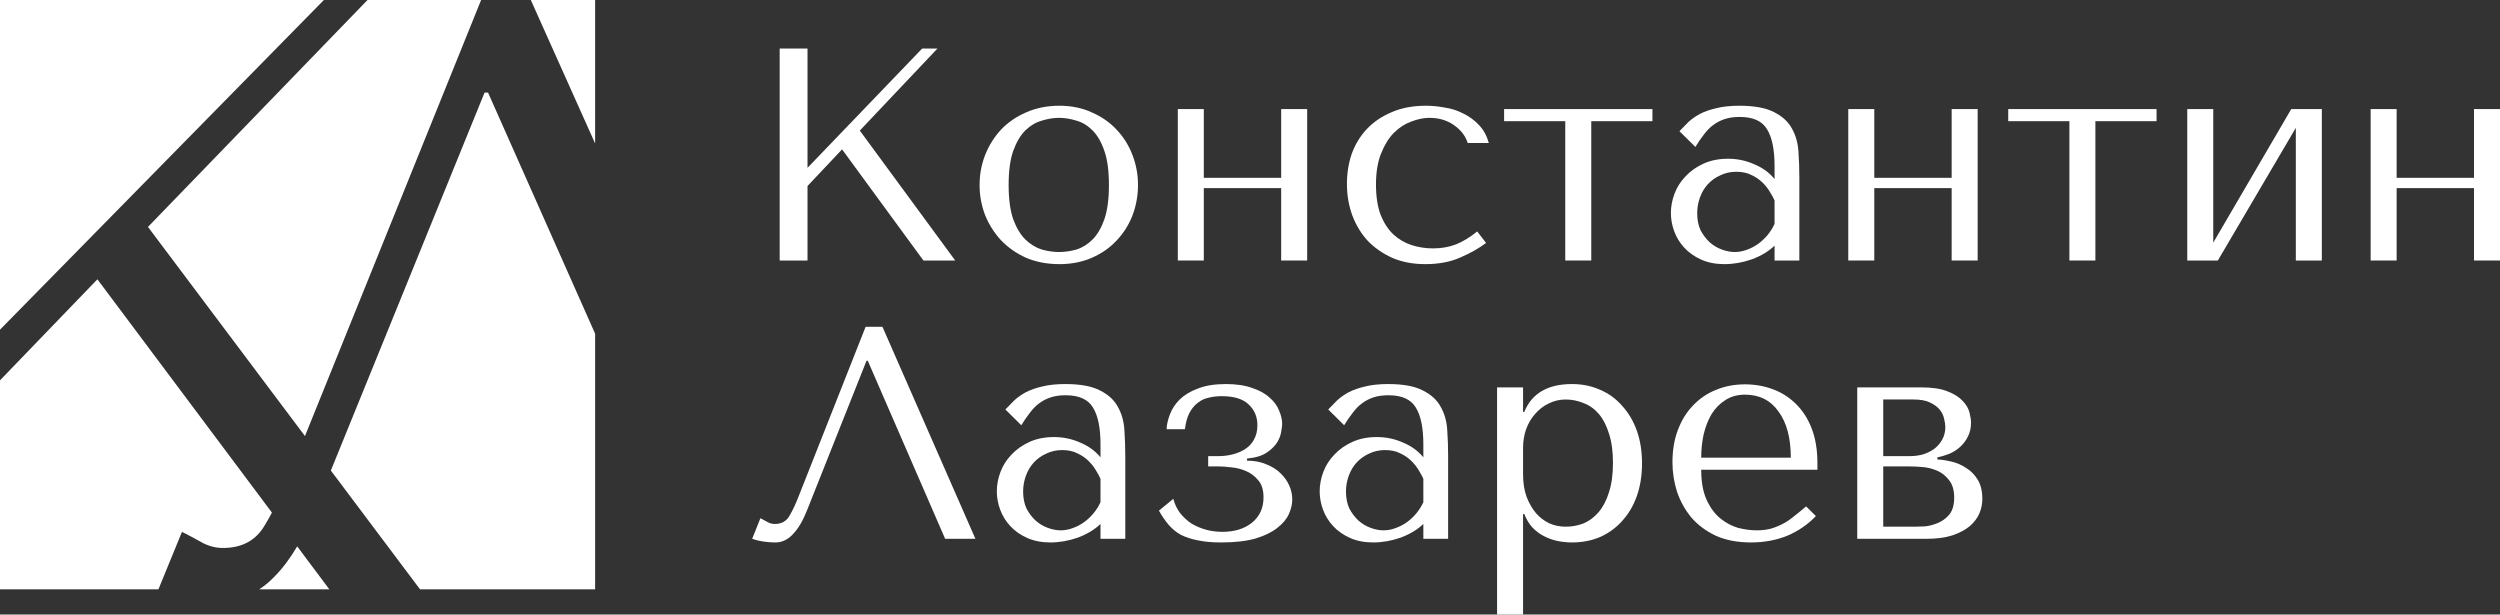 <?xml version="1.0" encoding="UTF-8"?> <svg xmlns="http://www.w3.org/2000/svg" width="179" height="44" viewBox="0 0 179 44" fill="none"><rect x="0" y="0" width="179" height="44" fill="#333333" stroke="none"/><path d="M19.47 36.702C19.299 37.025 19.129 37.325 18.96 37.601C18.335 38.69 17.336 39.234 15.963 39.234C15.422 39.234 14.901 39.093 14.402 38.811C13.902 38.528 13.444 38.286 13.028 38.084L11.342 42.198H0V27.232L6.974 19.998L19.47 36.702Z" fill="white"></path><path d="M23.582 42.198H18.555C18.934 41.956 19.299 41.654 19.646 41.29C20.227 40.706 20.771 39.983 21.279 39.12L23.582 42.198Z" fill="white"></path><path d="M34.944 6.63L42.61 23.892V42.198H30.076L23.689 33.691L34.694 6.63H34.944Z" fill="white"></path><path d="M21.836 31.223L10.595 16.248L26.314 0H34.448L21.836 31.223Z" fill="white"></path><path d="M0 23.605V0H23.19L0 23.605Z" fill="white"></path><path d="M42.61 10.271L38.006 0H42.61V10.271Z" fill="white"></path><path d="M132.979 27.736H137.555C138.344 27.736 138.971 27.83 139.438 28.018C139.92 28.206 140.285 28.437 140.533 28.712C140.782 28.972 140.942 29.247 141.015 29.536C141.088 29.825 141.125 30.071 141.125 30.273C141.125 30.635 141.052 30.96 140.906 31.249C140.774 31.524 140.592 31.77 140.358 31.986C140.139 32.189 139.884 32.355 139.592 32.485C139.3 32.601 139.008 32.688 138.716 32.745V32.897C139.022 32.912 139.358 32.962 139.723 33.049C140.103 33.136 140.453 33.288 140.774 33.505C141.11 33.707 141.387 33.989 141.606 34.35C141.825 34.712 141.935 35.167 141.935 35.716C141.935 36.078 141.862 36.432 141.716 36.779C141.57 37.111 141.336 37.415 141.015 37.69C140.694 37.95 140.278 38.167 139.767 38.34C139.256 38.499 138.643 38.579 137.928 38.579H132.979V27.736ZM134.84 37.711H137.117C137.263 37.711 137.49 37.704 137.796 37.69C138.117 37.661 138.431 37.581 138.738 37.451C139.059 37.321 139.336 37.119 139.57 36.844C139.803 36.555 139.92 36.15 139.92 35.63C139.92 35.095 139.796 34.675 139.548 34.372C139.314 34.068 139.03 33.844 138.694 33.7C138.358 33.555 138.008 33.468 137.643 33.439C137.293 33.41 137.001 33.396 136.767 33.396H134.84V37.711ZM134.84 32.659H136.745C137.081 32.659 137.402 32.615 137.709 32.529C138.015 32.427 138.285 32.29 138.519 32.117C138.752 31.929 138.935 31.712 139.066 31.466C139.212 31.206 139.285 30.91 139.285 30.577C139.285 30.404 139.256 30.208 139.198 29.991C139.154 29.76 139.052 29.543 138.891 29.341C138.73 29.139 138.497 28.965 138.19 28.82C137.898 28.676 137.504 28.604 137.008 28.604H134.84V32.659Z" fill="white"></path><path d="M130.127 33.635H121.807C121.807 34.516 121.938 35.239 122.201 35.803C122.464 36.367 122.792 36.808 123.186 37.126C123.58 37.444 124.004 37.668 124.456 37.798C124.923 37.914 125.361 37.972 125.77 37.972C126.135 37.972 126.463 37.935 126.755 37.863C127.062 37.776 127.354 37.661 127.631 37.516C127.909 37.372 128.179 37.191 128.441 36.974C128.719 36.757 129.011 36.519 129.317 36.258L130.018 36.952C129.434 37.56 128.748 38.029 127.96 38.362C127.171 38.68 126.31 38.839 125.376 38.839C124.412 38.839 123.573 38.68 122.858 38.362C122.157 38.029 121.573 37.596 121.106 37.061C120.653 36.511 120.31 35.897 120.077 35.218C119.858 34.524 119.748 33.815 119.748 33.093C119.748 32.225 119.88 31.452 120.142 30.772C120.405 30.078 120.77 29.493 121.237 29.016C121.704 28.524 122.252 28.155 122.88 27.91C123.507 27.649 124.193 27.519 124.938 27.519C125.639 27.519 126.303 27.635 126.931 27.866C127.558 28.098 128.106 28.445 128.573 28.907C129.055 29.37 129.434 29.955 129.711 30.664C129.989 31.372 130.127 32.211 130.127 33.179V33.635ZM121.807 32.767H128.222C128.222 31.365 127.93 30.266 127.347 29.471C126.777 28.662 125.974 28.257 124.938 28.257C124.398 28.257 123.931 28.387 123.537 28.647C123.142 28.893 122.814 29.225 122.551 29.645C122.303 30.064 122.113 30.548 121.982 31.097C121.865 31.632 121.807 32.189 121.807 32.767Z" fill="white"></path><path d="M107.19 44V27.736H109.051V29.493H109.139C109.679 28.163 110.818 27.498 112.555 27.498C113.285 27.498 113.956 27.635 114.569 27.91C115.182 28.17 115.708 28.553 116.146 29.059C116.598 29.551 116.949 30.143 117.197 30.837C117.445 31.531 117.569 32.312 117.569 33.179C117.569 34.032 117.445 34.813 117.197 35.521C116.949 36.215 116.598 36.808 116.146 37.299C115.708 37.791 115.182 38.174 114.569 38.449C113.956 38.709 113.285 38.839 112.555 38.839C112.204 38.839 111.854 38.803 111.504 38.731C111.168 38.658 110.847 38.543 110.54 38.384C110.234 38.225 109.956 38.015 109.708 37.755C109.475 37.495 109.285 37.176 109.139 36.801H109.051V44H107.19ZM109.051 32.073V33.96C109.051 34.553 109.132 35.08 109.292 35.543C109.467 36.005 109.694 36.403 109.971 36.736C110.248 37.054 110.57 37.299 110.934 37.473C111.299 37.632 111.686 37.711 112.095 37.711C112.548 37.711 112.978 37.632 113.387 37.473C113.796 37.299 114.153 37.032 114.46 36.67C114.781 36.295 115.029 35.818 115.204 35.239C115.394 34.661 115.489 33.96 115.489 33.136C115.489 32.326 115.394 31.632 115.204 31.054C115.029 30.476 114.788 30.006 114.482 29.645C114.175 29.283 113.81 29.023 113.387 28.864C112.978 28.69 112.548 28.604 112.095 28.604C111.672 28.604 111.27 28.698 110.891 28.886C110.526 29.059 110.205 29.305 109.927 29.623C109.65 29.926 109.431 30.295 109.27 30.729C109.124 31.148 109.051 31.596 109.051 32.073Z" fill="white"></path><path d="M99.394 27.498C100.46 27.498 101.284 27.649 101.868 27.953C102.452 28.242 102.876 28.625 103.138 29.102C103.416 29.579 103.576 30.129 103.62 30.75C103.664 31.372 103.686 32.008 103.686 32.659V38.579H101.912V37.516C101.489 37.921 100.949 38.246 100.292 38.492C99.635 38.723 98.978 38.839 98.321 38.839C97.693 38.839 97.138 38.731 96.657 38.514C96.175 38.297 95.774 38.015 95.453 37.668C95.131 37.321 94.89 36.931 94.73 36.497C94.569 36.063 94.489 35.622 94.489 35.174C94.489 34.712 94.577 34.249 94.752 33.786C94.927 33.324 95.19 32.912 95.54 32.55C95.89 32.175 96.321 31.871 96.832 31.64C97.343 31.408 97.927 31.293 98.584 31.293C99.241 31.293 99.861 31.423 100.445 31.683C101.043 31.929 101.533 32.283 101.912 32.745V31.813C101.912 30.628 101.73 29.746 101.365 29.168C101.014 28.589 100.365 28.3 99.416 28.3C99.007 28.3 98.649 28.351 98.343 28.452C98.036 28.553 97.759 28.698 97.511 28.886C97.277 29.059 97.058 29.283 96.854 29.558C96.65 29.818 96.445 30.114 96.241 30.447L95.102 29.319C95.306 29.102 95.518 28.886 95.737 28.669C95.971 28.452 96.248 28.257 96.569 28.083C96.905 27.91 97.299 27.772 97.752 27.671C98.204 27.556 98.752 27.498 99.394 27.498ZM101.912 34.285C101.839 34.112 101.73 33.909 101.584 33.678C101.452 33.447 101.277 33.223 101.058 33.006C100.839 32.789 100.576 32.608 100.27 32.464C99.963 32.305 99.598 32.225 99.175 32.225C98.752 32.225 98.365 32.312 98.014 32.485C97.664 32.644 97.365 32.861 97.117 33.136C96.883 33.396 96.701 33.707 96.569 34.068C96.438 34.43 96.372 34.806 96.372 35.196C96.372 35.658 96.452 36.063 96.613 36.41C96.788 36.743 97.007 37.032 97.27 37.278C97.533 37.509 97.825 37.682 98.146 37.798C98.467 37.914 98.773 37.972 99.065 37.972C99.343 37.972 99.62 37.921 99.897 37.82C100.189 37.719 100.46 37.581 100.708 37.408C100.97 37.22 101.204 37.003 101.408 36.757C101.613 36.511 101.781 36.244 101.912 35.955V34.285Z" fill="white"></path><path d="M87.468 28.365C87.147 28.365 86.841 28.401 86.549 28.474C86.257 28.531 85.994 28.654 85.76 28.842C85.527 29.016 85.33 29.254 85.169 29.558C85.008 29.861 84.899 30.252 84.841 30.729H83.527C83.541 30.396 83.622 30.042 83.768 29.666C83.914 29.276 84.147 28.922 84.468 28.604C84.79 28.286 85.22 28.025 85.76 27.823C86.3 27.606 86.972 27.498 87.775 27.498C88.519 27.498 89.147 27.592 89.658 27.78C90.183 27.953 90.6 28.184 90.906 28.474C91.227 28.748 91.454 29.059 91.585 29.406C91.731 29.738 91.804 30.057 91.804 30.36C91.804 30.447 91.782 30.62 91.738 30.881C91.709 31.126 91.614 31.387 91.454 31.661C91.293 31.922 91.045 32.167 90.709 32.398C90.373 32.63 89.899 32.774 89.286 32.832V32.984C89.811 32.984 90.271 33.071 90.665 33.244C91.074 33.403 91.41 33.613 91.672 33.873C91.95 34.133 92.162 34.43 92.308 34.762C92.454 35.08 92.526 35.413 92.526 35.76C92.526 36.092 92.446 36.439 92.286 36.801C92.125 37.162 91.848 37.495 91.454 37.798C91.074 38.102 90.556 38.355 89.899 38.557C89.242 38.745 88.417 38.839 87.424 38.839C86.782 38.839 86.227 38.788 85.76 38.687C85.308 38.6 84.906 38.47 84.556 38.297C84.22 38.109 83.928 37.87 83.68 37.581C83.432 37.292 83.198 36.952 82.979 36.562L84.008 35.716C84.111 36.107 84.279 36.454 84.512 36.757C84.746 37.046 85.016 37.292 85.322 37.495C85.644 37.682 85.987 37.827 86.352 37.928C86.731 38.029 87.118 38.08 87.512 38.08C88.388 38.08 89.096 37.863 89.636 37.429C90.191 36.981 90.468 36.374 90.468 35.608C90.468 35.087 90.344 34.683 90.096 34.394C89.848 34.09 89.549 33.866 89.198 33.721C88.862 33.577 88.512 33.49 88.147 33.461C87.797 33.418 87.512 33.396 87.293 33.396H86.505V32.659H87.249C87.6 32.659 87.943 32.615 88.278 32.529C88.614 32.442 88.913 32.312 89.176 32.138C89.439 31.965 89.643 31.741 89.789 31.466C89.95 31.177 90.03 30.837 90.03 30.447C90.03 29.84 89.819 29.341 89.395 28.951C88.987 28.56 88.344 28.365 87.468 28.365Z" fill="white"></path><path d="M76.278 27.498C77.344 27.498 78.168 27.649 78.752 27.953C79.336 28.242 79.76 28.625 80.022 29.102C80.3 29.579 80.46 30.129 80.504 30.75C80.548 31.372 80.57 32.008 80.57 32.659V38.579H78.796V37.516C78.373 37.921 77.833 38.246 77.176 38.492C76.519 38.723 75.862 38.839 75.205 38.839C74.577 38.839 74.023 38.731 73.541 38.514C73.059 38.297 72.658 38.015 72.337 37.668C72.015 37.321 71.775 36.931 71.614 36.497C71.453 36.063 71.373 35.622 71.373 35.174C71.373 34.712 71.461 34.249 71.636 33.786C71.811 33.324 72.074 32.912 72.424 32.55C72.775 32.175 73.205 31.871 73.716 31.64C74.227 31.408 74.811 31.293 75.468 31.293C76.125 31.293 76.745 31.423 77.329 31.683C77.928 31.929 78.417 32.283 78.796 32.745V31.813C78.796 30.628 78.614 29.746 78.249 29.168C77.898 28.589 77.249 28.3 76.3 28.3C75.891 28.3 75.534 28.351 75.227 28.452C74.92 28.553 74.643 28.698 74.395 28.886C74.161 29.059 73.942 29.283 73.738 29.558C73.534 29.818 73.329 30.114 73.125 30.447L71.986 29.319C72.191 29.102 72.402 28.886 72.621 28.669C72.855 28.452 73.132 28.257 73.453 28.083C73.789 27.91 74.183 27.772 74.636 27.671C75.088 27.556 75.636 27.498 76.278 27.498ZM78.796 34.285C78.723 34.112 78.614 33.909 78.468 33.678C78.336 33.447 78.161 33.223 77.942 33.006C77.723 32.789 77.46 32.608 77.154 32.464C76.847 32.305 76.482 32.225 76.059 32.225C75.636 32.225 75.249 32.312 74.898 32.485C74.548 32.644 74.249 32.861 74.001 33.136C73.767 33.396 73.585 33.707 73.453 34.068C73.322 34.43 73.256 34.806 73.256 35.196C73.256 35.658 73.337 36.063 73.497 36.41C73.672 36.743 73.891 37.032 74.154 37.278C74.417 37.509 74.709 37.682 75.03 37.798C75.351 37.914 75.658 37.972 75.95 37.972C76.227 37.972 76.504 37.921 76.782 37.82C77.074 37.719 77.344 37.581 77.592 37.408C77.855 37.22 78.088 37.003 78.293 36.757C78.497 36.511 78.665 36.244 78.796 35.955V34.285Z" fill="white"></path><path d="M63.183 23.399L69.84 38.579H67.672L62.132 25.828H62.044L57.774 36.562C57.482 37.299 57.147 37.863 56.767 38.254C56.402 38.644 55.986 38.839 55.519 38.839C55.227 38.839 54.935 38.817 54.643 38.774C54.366 38.731 54.103 38.666 53.855 38.579L54.446 37.104C54.592 37.176 54.752 37.263 54.928 37.364C55.103 37.466 55.285 37.516 55.475 37.516C55.957 37.516 56.307 37.321 56.526 36.931C56.76 36.54 57.001 36.02 57.249 35.369L61.978 23.399H63.183Z" fill="white"></path><path d="M171.599 13.469V18.652H169.738V7.81H171.599V12.732H177.139V7.81H179V18.652H177.139V13.469H171.599Z" fill="white"></path><path d="M158.469 17.373L164.053 7.81H166.243V18.652H164.381V9.154L158.798 18.652H156.608V7.81H158.469V17.373Z" fill="white"></path><path d="M148.169 18.652V8.677H143.79V7.81H154.41V8.677H150.03V18.652H148.169Z" fill="white"></path><path d="M134.199 13.469V18.652H132.337V7.81H134.199V12.732H139.739V7.81H141.6V18.652H139.739V13.469H134.199Z" fill="white"></path><path d="M124.541 7.571C125.607 7.571 126.432 7.723 127.016 8.026C127.599 8.316 128.023 8.699 128.286 9.176C128.563 9.653 128.724 10.202 128.767 10.824C128.811 11.445 128.833 12.082 128.833 12.732V18.652H127.059V17.59C126.636 17.994 126.096 18.32 125.439 18.565C124.782 18.797 124.125 18.912 123.468 18.912C122.841 18.912 122.286 18.804 121.804 18.587C121.322 18.37 120.921 18.088 120.6 17.741C120.279 17.394 120.038 17.004 119.877 16.57C119.717 16.137 119.636 15.696 119.636 15.248C119.636 14.785 119.724 14.322 119.899 13.86C120.074 13.397 120.337 12.985 120.687 12.624C121.038 12.248 121.468 11.944 121.979 11.713C122.49 11.482 123.074 11.366 123.731 11.366C124.388 11.366 125.008 11.496 125.592 11.756C126.191 12.002 126.68 12.356 127.059 12.819V11.886C127.059 10.701 126.877 9.819 126.512 9.241C126.162 8.662 125.512 8.373 124.563 8.373C124.154 8.373 123.797 8.424 123.49 8.525C123.184 8.626 122.906 8.771 122.658 8.959C122.424 9.132 122.206 9.356 122.001 9.631C121.797 9.891 121.592 10.188 121.388 10.52L120.249 9.393C120.454 9.176 120.665 8.959 120.884 8.742C121.118 8.525 121.395 8.33 121.716 8.156C122.052 7.983 122.446 7.846 122.899 7.744C123.351 7.629 123.899 7.571 124.541 7.571ZM127.059 14.358C126.986 14.185 126.877 13.982 126.731 13.751C126.6 13.52 126.424 13.296 126.205 13.079C125.986 12.862 125.724 12.681 125.417 12.537C125.111 12.378 124.746 12.298 124.322 12.298C123.899 12.298 123.512 12.385 123.162 12.559C122.811 12.718 122.512 12.934 122.264 13.209C122.03 13.469 121.848 13.78 121.716 14.142C121.585 14.503 121.519 14.879 121.519 15.269C121.519 15.732 121.6 16.137 121.76 16.483C121.935 16.816 122.154 17.105 122.417 17.351C122.68 17.582 122.972 17.756 123.293 17.871C123.614 17.987 123.921 18.045 124.213 18.045C124.49 18.045 124.767 17.994 125.045 17.893C125.337 17.792 125.607 17.654 125.855 17.481C126.118 17.293 126.351 17.076 126.556 16.831C126.76 16.585 126.928 16.317 127.059 16.028V14.358Z" fill="white"></path><path d="M112.073 18.652V8.677H107.694V7.81H118.314V8.677H113.935V18.652H112.073Z" fill="white"></path><path d="M102.593 17.785C103.192 17.785 103.739 17.691 104.235 17.503C104.746 17.3 105.257 16.989 105.768 16.57L106.403 17.394C105.907 17.77 105.294 18.117 104.564 18.435C103.849 18.753 103.009 18.912 102.046 18.912C101.184 18.912 100.411 18.768 99.725 18.479C99.038 18.175 98.447 17.77 97.951 17.264C97.469 16.744 97.097 16.137 96.834 15.443C96.571 14.734 96.44 13.975 96.44 13.166C96.44 12.399 96.557 11.677 96.79 10.997C97.038 10.318 97.403 9.725 97.885 9.219C98.367 8.713 98.958 8.316 99.659 8.026C100.36 7.723 101.17 7.571 102.089 7.571C102.527 7.571 102.98 7.614 103.447 7.701C103.929 7.773 104.374 7.918 104.783 8.135C105.206 8.337 105.578 8.612 105.9 8.959C106.221 9.291 106.454 9.718 106.6 10.238H105.089C104.929 9.732 104.6 9.306 104.104 8.959C103.608 8.612 103.024 8.438 102.352 8.438C101.943 8.438 101.513 8.525 101.06 8.699C100.608 8.858 100.192 9.125 99.812 9.501C99.447 9.862 99.141 10.354 98.892 10.976C98.644 11.583 98.52 12.327 98.52 13.209C98.52 14.062 98.63 14.785 98.849 15.378C99.082 15.956 99.389 16.426 99.768 16.787C100.148 17.134 100.579 17.387 101.06 17.546C101.557 17.705 102.068 17.785 102.593 17.785Z" fill="white"></path><path d="M86.192 13.469V18.652H84.331V7.81H86.192V12.732H91.732V7.81H93.593V18.652H91.732V13.469H86.192Z" fill="white"></path><path d="M81.481 13.252C81.481 14.004 81.349 14.727 81.087 15.421C80.824 16.1 80.444 16.7 79.948 17.221C79.466 17.741 78.875 18.153 78.174 18.457C77.488 18.76 76.714 18.912 75.853 18.912C74.977 18.912 74.182 18.76 73.466 18.457C72.766 18.139 72.167 17.72 71.671 17.199C71.189 16.679 70.809 16.079 70.532 15.399C70.269 14.705 70.138 13.99 70.138 13.252C70.138 12.501 70.269 11.785 70.532 11.106C70.809 10.412 71.189 9.805 71.671 9.284C72.167 8.764 72.766 8.352 73.466 8.048C74.182 7.73 74.977 7.571 75.853 7.571C76.714 7.571 77.488 7.73 78.174 8.048C78.875 8.352 79.466 8.764 79.948 9.284C80.444 9.805 80.824 10.412 81.087 11.106C81.349 11.785 81.481 12.501 81.481 13.252ZM79.4 13.252C79.4 12.241 79.291 11.424 79.072 10.802C78.853 10.166 78.568 9.674 78.218 9.327C77.868 8.981 77.481 8.749 77.058 8.634C76.634 8.503 76.225 8.438 75.831 8.438C75.437 8.438 75.028 8.503 74.605 8.634C74.182 8.749 73.787 8.981 73.423 9.327C73.072 9.674 72.78 10.166 72.547 10.802C72.328 11.424 72.218 12.241 72.218 13.252C72.218 14.25 72.328 15.067 72.547 15.703C72.78 16.325 73.072 16.809 73.423 17.156C73.787 17.503 74.182 17.741 74.605 17.871C75.028 17.987 75.437 18.045 75.831 18.045C76.225 18.045 76.634 17.987 77.058 17.871C77.481 17.741 77.868 17.503 78.218 17.156C78.568 16.809 78.853 16.325 79.072 15.703C79.291 15.067 79.4 14.25 79.4 13.252Z" fill="white"></path><path d="M55.825 18.652V3.473H57.818V12.016L66.029 3.473H67.124L61.562 9.349L68.394 18.652H66.117L60.292 10.694L57.818 13.318V18.652H55.825Z" fill="white"></path></svg> 